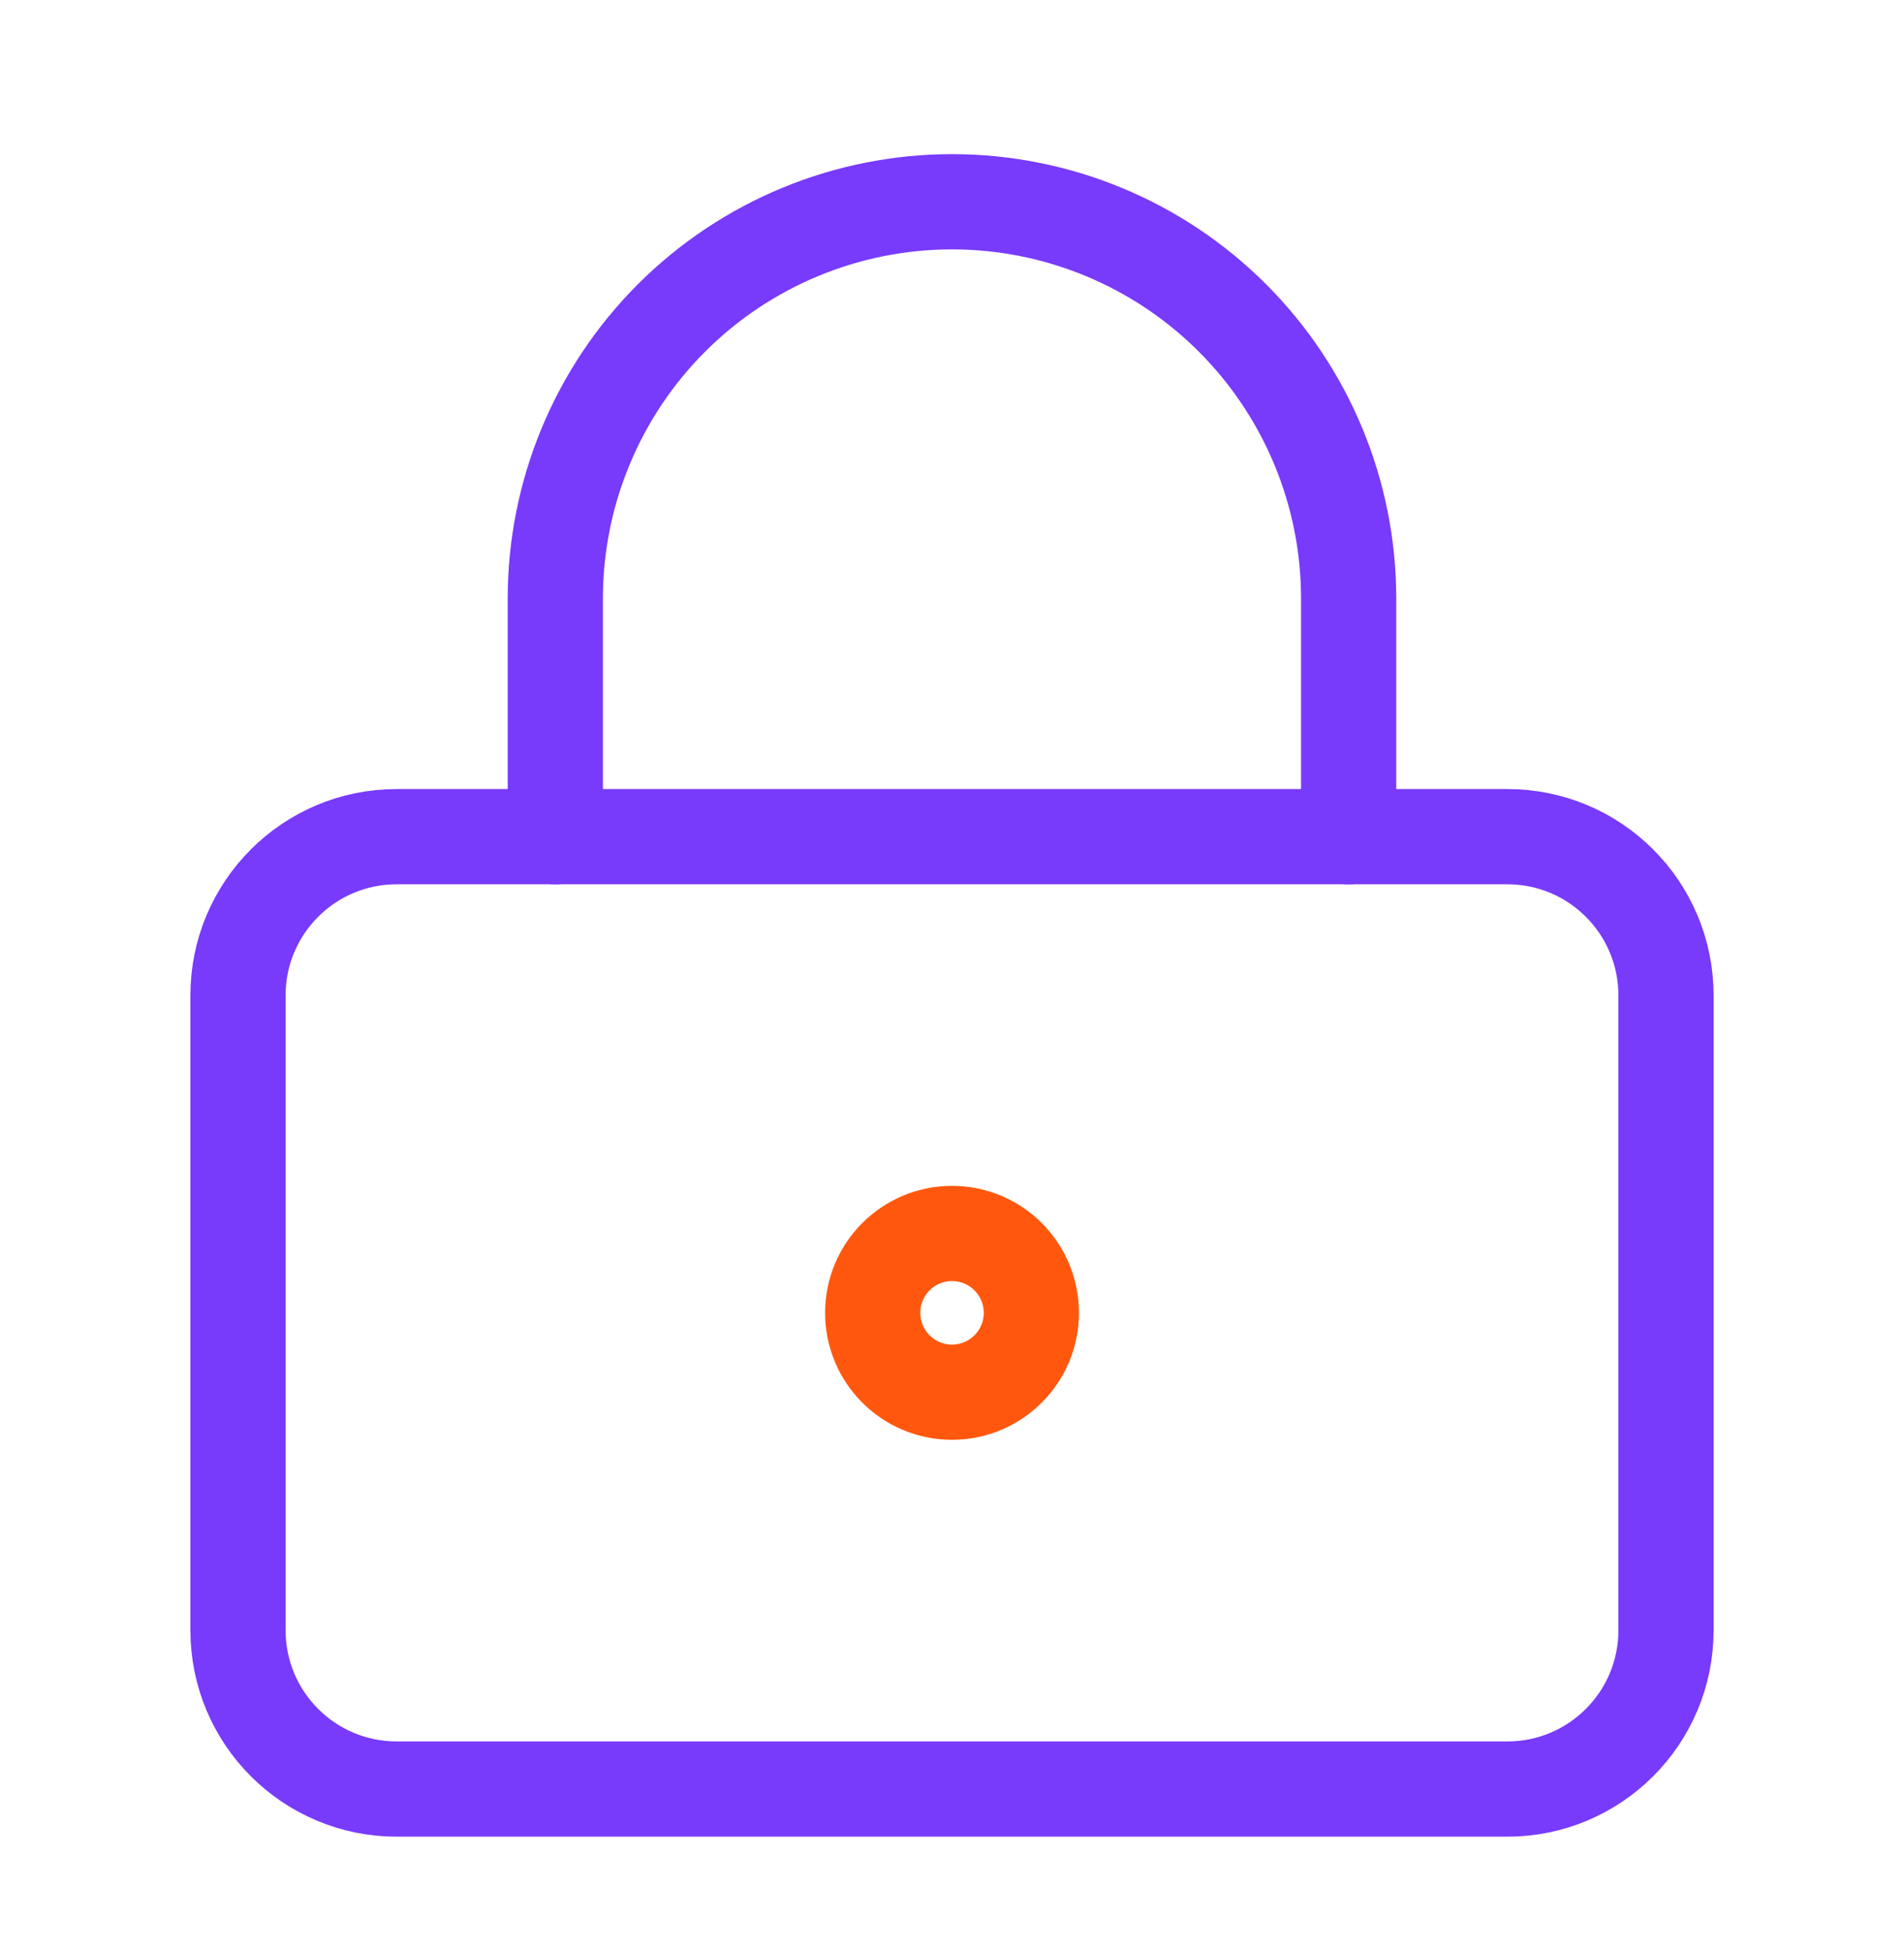 <svg xmlns="http://www.w3.org/2000/svg" width="40" height="41" viewBox="0 0 40 41" fill="none"><path d="M20 29.236C20.921 29.236 21.667 28.49 21.667 27.57C21.667 26.649 20.921 25.903 20 25.903C19.08 25.903 18.334 26.649 18.334 27.57C18.334 28.49 19.08 29.236 20 29.236Z" stroke="#FF580E" stroke-width="2" stroke-linecap="round" stroke-linejoin="round"></path><path d="M31.667 17.57H8.333C6.492 17.57 5 19.062 5 20.903V34.236C5 36.077 6.492 37.57 8.333 37.57H31.667C33.508 37.57 35 36.077 35 34.236V20.903C35 19.062 33.508 17.57 31.667 17.57Z" stroke="#783AFB" stroke-width="2" stroke-linecap="round" stroke-linejoin="round"></path><path d="M11.666 17.57V12.57C11.666 10.36 12.544 8.24 14.107 6.677C15.67 5.115 17.79 4.237 20 4.237C22.21 4.237 24.33 5.115 25.892 6.677C27.455 8.24 28.333 10.36 28.333 12.57V17.57" stroke="#783AFB" stroke-width="2" stroke-linecap="round" stroke-linejoin="round"></path></svg>